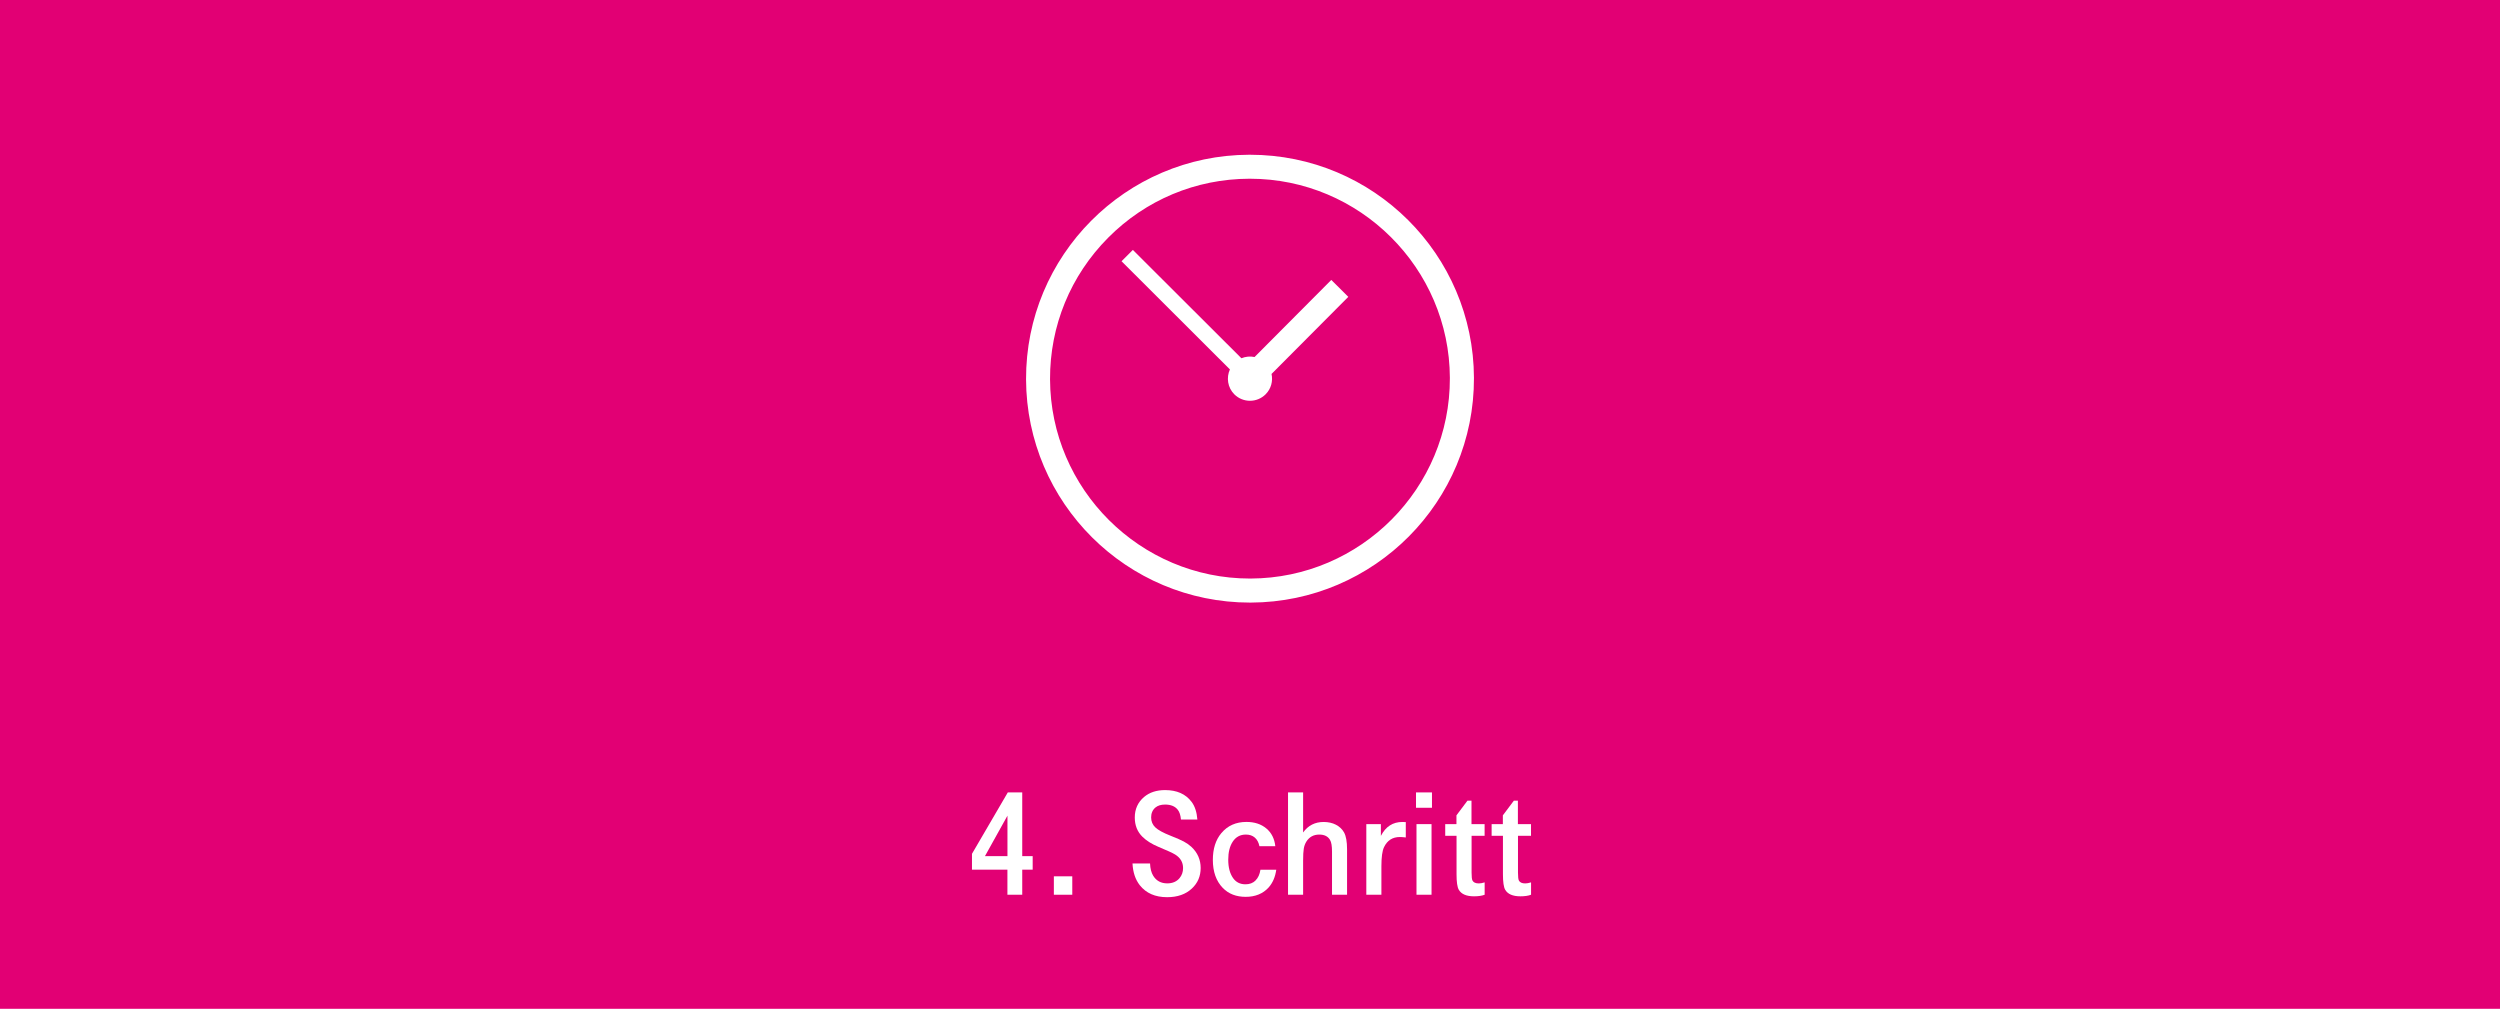 <?xml version="1.0" encoding="UTF-8"?>
<svg xmlns="http://www.w3.org/2000/svg" width="570" height="230" version="1.1" viewBox="0 0 570 230">
  <!-- Generator: Adobe Illustrator 28.6.0, SVG Export Plug-In . SVG Version: 1.2.0 Build 709)  -->
  <g>
    <g id="Ebene_1">
      <rect width="570" height="230" fill="#e20074"/>
      <g>
        <path d="M233.08,180.67h-3.3l-8.17,14v3.61h8.08v5.72h3.38v-5.72h2.38v-3.08h-2.38v-14.53ZM229.7,195.2h-5.13l5.13-9.23v9.23Z" fill="#fff"/>
        <rect x="240.28" y="199.8" width="4.2" height="4.2" fill="#fff"/>
        <path d="M269.93,191.88c-.64-.34-1.66-.79-3.08-1.35-1.65-.65-2.8-1.28-3.43-1.88-.64-.6-.96-1.37-.96-2.29s.32-1.69.97-2.24c.55-.46,1.29-.68,2.22-.68,1.31,0,2.27.4,2.89,1.2.39.49.63,1.23.72,2.22h3.74c-.13-1.71-.57-3.06-1.33-4.05-1.34-1.78-3.36-2.67-6.03-2.67-1.95,0-3.54.52-4.79,1.57-1.41,1.2-2.12,2.76-2.12,4.68,0,1.78.58,3.24,1.74,4.39.91.9,2.14,1.67,3.67,2.31,1.96.81,3.22,1.39,3.79,1.74,1.21.75,1.81,1.78,1.81,3.09,0,.89-.27,1.65-.8,2.29-.67.8-1.61,1.2-2.8,1.2-1.42,0-2.5-.58-3.21-1.74-.43-.69-.67-1.63-.72-2.8h-4c.1,2.02.65,3.67,1.66,4.96,1.44,1.82,3.51,2.73,6.24,2.73,2.36,0,4.24-.66,5.64-1.98,1.33-1.24,2-2.8,2-4.68s-.71-3.51-2.12-4.82c-.5-.46-1.07-.86-1.71-1.2Z" fill="#fff"/>
        <path d="M286.26,200.76c-.59.58-1.36.86-2.29.86-1.23,0-2.18-.48-2.85-1.45-.72-1.04-1.08-2.42-1.08-4.15s.34-3.06,1.01-4.1c.71-1.09,1.71-1.64,3.02-1.64.82,0,1.5.23,2.03.69.53.46.88,1.12,1.05,1.97h3.62c-.18-1.71-.86-3.06-2.04-4.05-1.18-.99-2.69-1.49-4.54-1.49-2.39,0-4.3.85-5.73,2.56-1.29,1.54-1.93,3.57-1.93,6.1,0,2.7.76,4.83,2.27,6.39,1.32,1.36,3.07,2.03,5.23,2.03s3.95-.72,5.23-2.15c.92-1.04,1.5-2.38,1.73-4.03h-3.61c-.16,1.06-.54,1.88-1.13,2.45Z" fill="#fff"/>
        <path d="M304.6,188.04c-.82-.42-1.76-.63-2.82-.63-1.97,0-3.53.8-4.67,2.39v-9.13h-3.44v23.33h3.44v-7.76c0-1.23.05-2.14.15-2.74.1-.6.29-1.12.57-1.58.67-1.09,1.66-1.64,2.97-1.64,1.15,0,1.96.4,2.44,1.21.31.5.46,1.4.46,2.68v9.83h3.43v-10.36c0-1.74-.23-3.02-.68-3.84-.42-.75-1.04-1.34-1.86-1.76Z" fill="#fff"/>
        <path d="M314.84,190.57v-2.67h-3.32v16.1h3.44v-6.51c0-2.07.2-3.52.6-4.34.74-1.54,1.94-2.31,3.61-2.31.3,0,.75.03,1.35.1v-3.5c-.4-.02-.66-.03-.77-.03-2.18,0-3.81,1.05-4.9,3.16Z" fill="#fff"/>
        <rect x="322.85" y="180.67" width="3.64" height="3.5" fill="#fff"/>
        <rect x="322.96" y="187.9" width="3.43" height="16.1" fill="#fff"/>
        <path d="M335.5,182.55h-.92l-2.51,3.35v2h-2.56v2.67h2.58v8.75c0,1.77.17,2.95.51,3.54.58,1,1.74,1.5,3.47,1.5,1,0,1.81-.12,2.43-.36v-2.82c-.51.16-.96.24-1.33.24-.73,0-1.21-.22-1.44-.65-.14-.25-.21-.85-.21-1.79v-8.41h2.97v-2.67h-2.99v-5.35Z" fill="#fff"/>
        <path d="M349.07,190.57v-2.67h-2.99v-5.35h-.92l-2.51,3.35v2h-2.56v2.67h2.58v8.75c0,1.77.17,2.95.51,3.54.58,1,1.74,1.5,3.47,1.5,1,0,1.81-.12,2.43-.36v-2.82c-.51.16-.96.24-1.33.24-.73,0-1.21-.22-1.44-.65-.14-.25-.21-.85-.21-1.79v-8.41h2.97Z" fill="#fff"/>
        <path d="M303.54,63.82h0s-17.5,17.58-17.5,17.58c-1-.21-2.04-.11-3,.28l-24.75-24.7-2.58,2.58,24.71,24.67c-.85,1.86-.53,4.13,1,5.67,1.97,1.97,5.17,1.97,7.14,0,1.26-1.26,1.7-3.02,1.35-4.64l17.5-17.58-3.88-3.86Z" fill="#fff"/>
        <path d="M285,35.28h-.18c-28.19.09-50.97,23.03-50.88,51.21.1,28.15,22.95,50.9,51.07,50.9h.16c28.2-.1,50.98-23.04,50.89-51.23-.1-28.14-22.94-50.88-51.06-50.88ZM285.15,131.91h-.14c-25.05,0-45.51-20.38-45.6-45.44-.04-12.17,4.66-23.62,13.24-32.26,8.58-8.64,20.01-13.42,32.18-13.46h.16s0,0,0,0h0c25.04,0,45.49,20.38,45.58,45.42.08,25.13-20.3,45.65-45.43,45.74Z" fill="#fff"/>
      </g>
    </g>
  </g>
</svg>